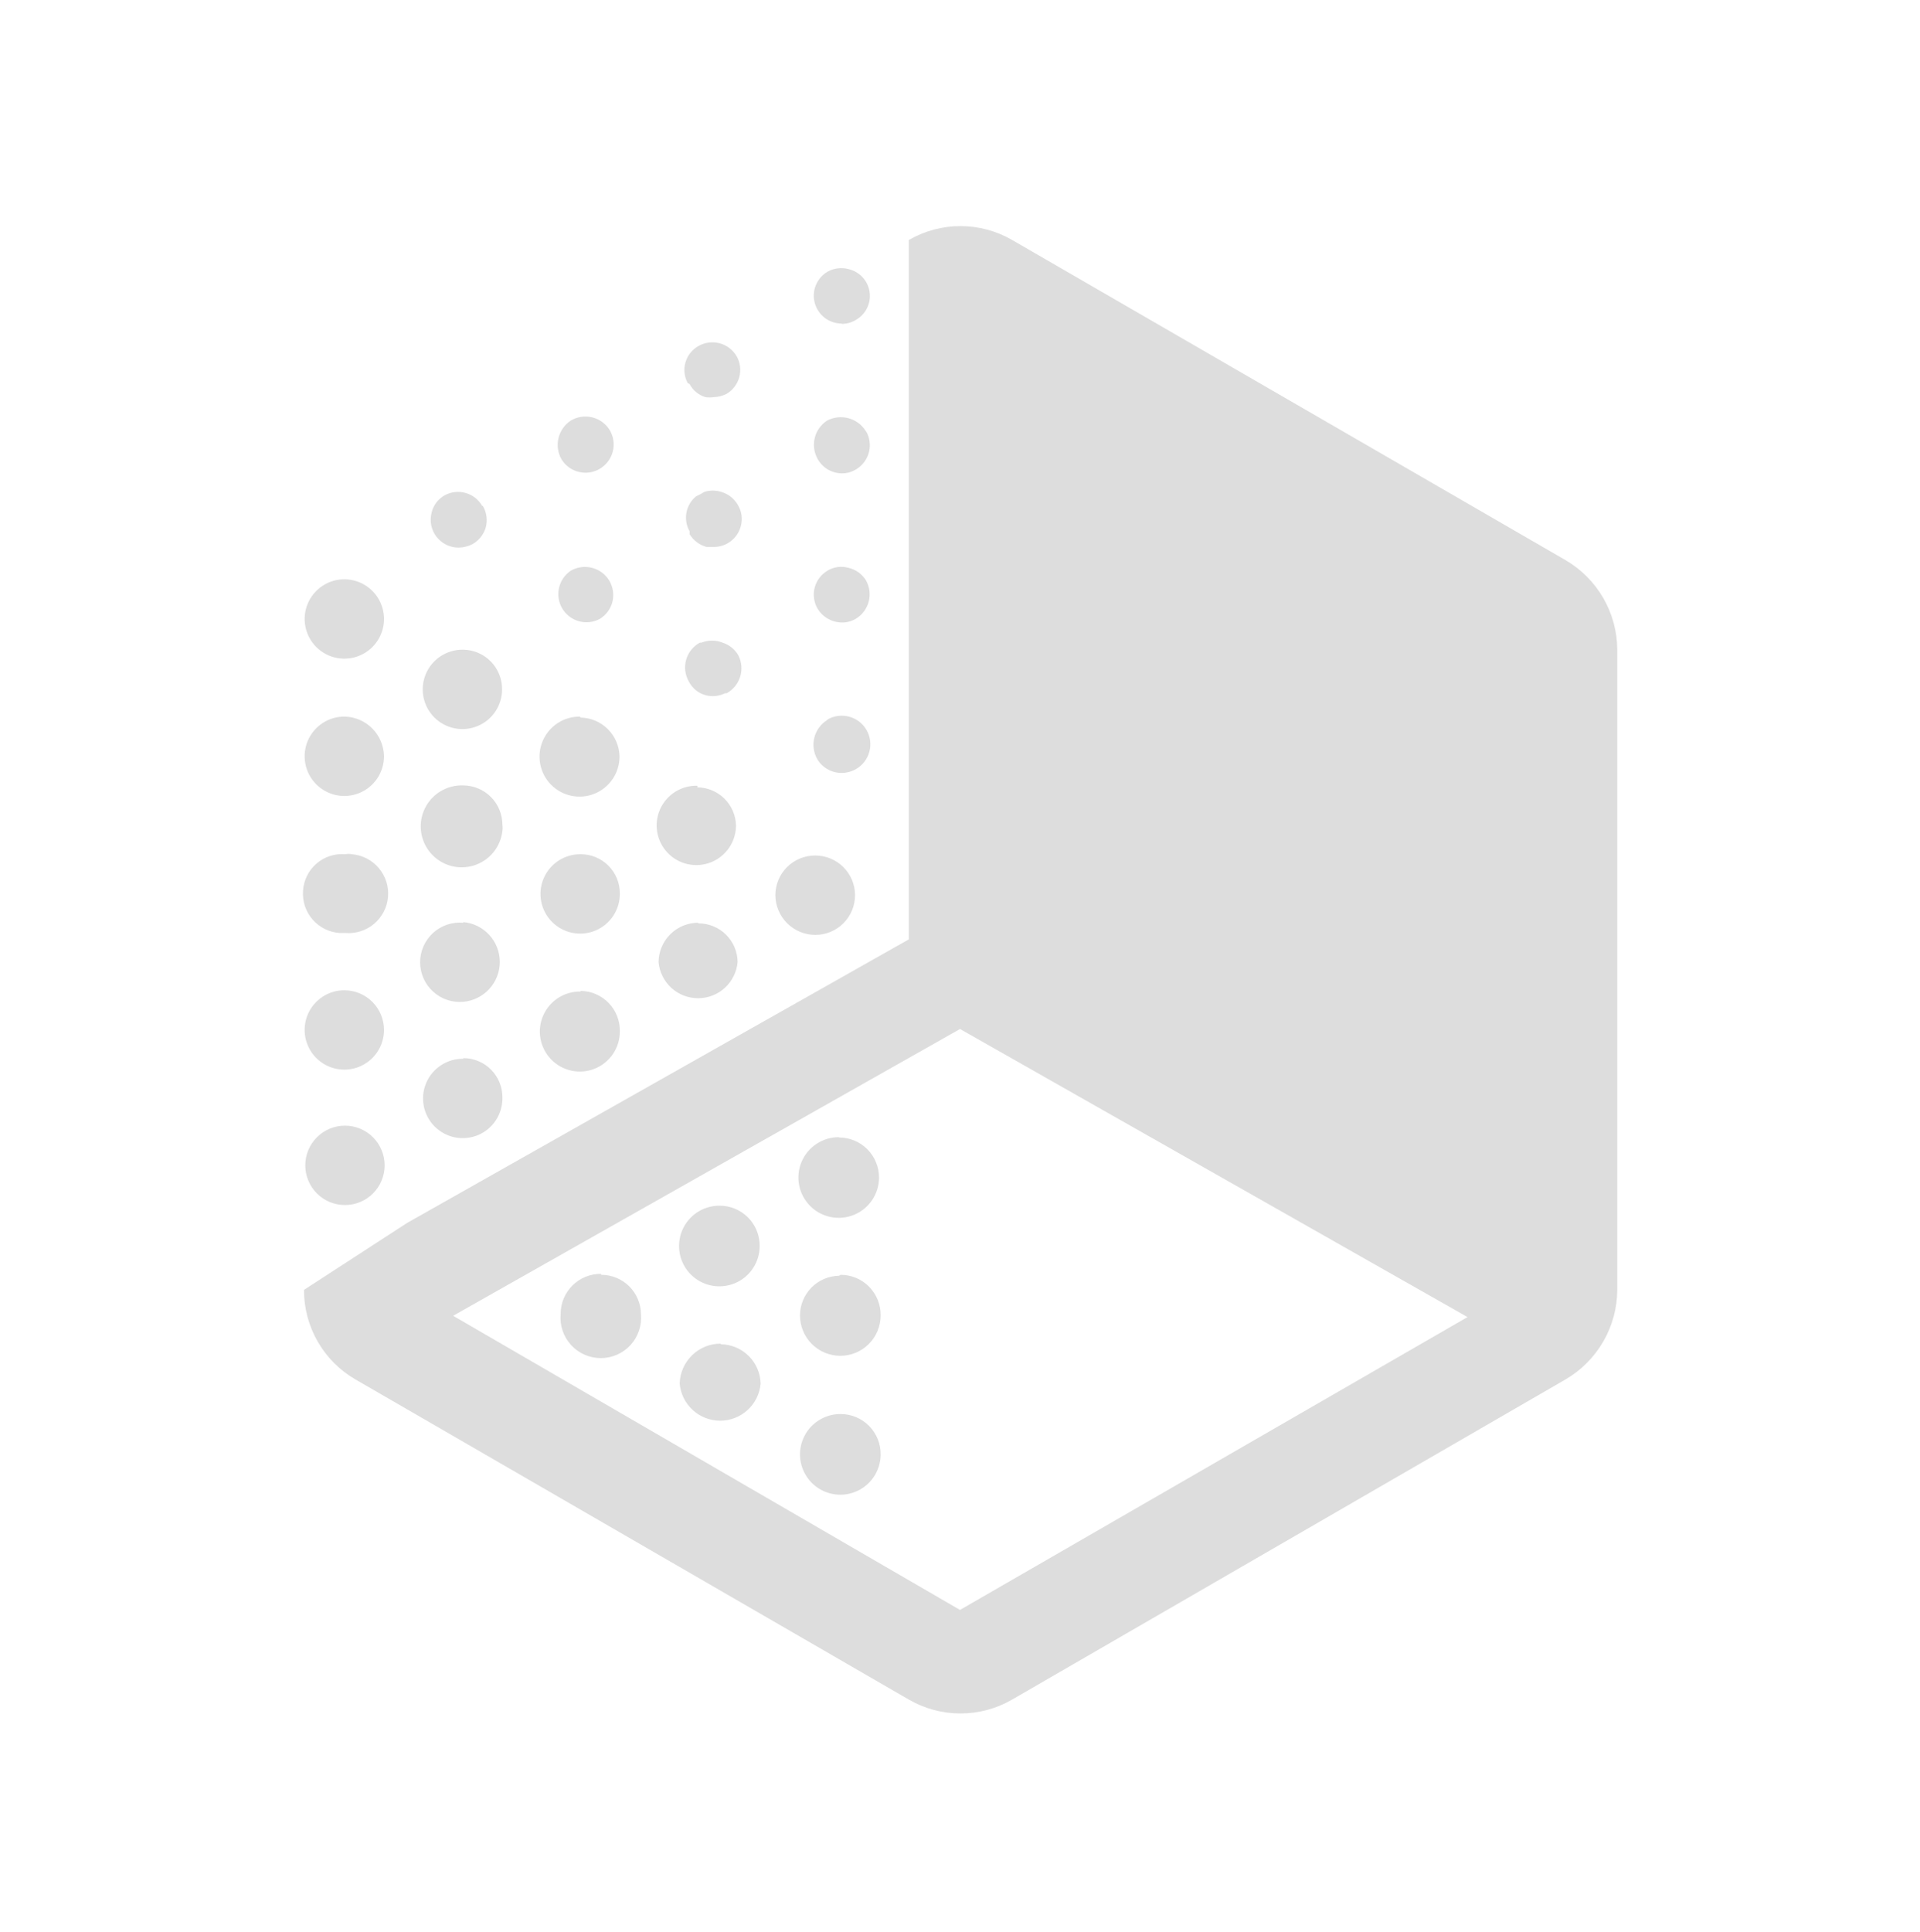 <svg xmlns="http://www.w3.org/2000/svg" width="169" height="170" viewBox="0 0 169 170" fill="none"><path d="M84.5 90.551L129.172 115.901L84.5 141.673L39.884 115.788L84.5 90.551ZM26.758 113.507C26.753 115.104 27.169 116.675 27.965 118.06C28.762 119.445 29.91 120.595 31.293 121.393L79.993 149.56C81.375 150.361 82.945 150.783 84.542 150.783C86.14 150.783 87.709 150.361 89.091 149.56L137.791 121.393C139.172 120.589 140.32 119.439 141.12 118.056C141.92 116.673 142.346 115.105 142.354 113.507V57.173C142.346 55.575 141.92 54.007 141.12 52.624C140.32 51.241 139.172 50.09 137.791 49.287L89.091 21.12C87.709 20.319 86.14 19.897 84.542 19.897C82.945 19.897 81.375 20.319 79.993 21.12V82.664L35.828 107.62L26.758 113.507Z" fill="#DDDDDD"></path><path d="M50.418 63.652C50.045 63.871 49.747 64.197 49.563 64.589C49.379 64.981 49.318 65.419 49.388 65.846C49.458 66.273 49.656 66.669 49.956 66.981C50.255 67.293 50.642 67.507 51.066 67.595H51.517C51.926 67.597 52.328 67.479 52.672 67.257C52.91 67.106 53.115 66.909 53.275 66.677C53.435 66.444 53.546 66.182 53.601 65.905C53.664 65.631 53.669 65.346 53.615 65.07C53.562 64.793 53.452 64.531 53.291 64.3C52.991 63.839 52.523 63.514 51.986 63.393C51.45 63.272 50.887 63.365 50.418 63.652Z" fill="#DDDDDD"></path><path d="M72.839 63.342C72.266 63.688 71.852 64.243 71.683 64.891C71.515 65.538 71.606 66.225 71.938 66.806C72.158 67.177 72.472 67.484 72.847 67.696C73.223 67.909 73.647 68.019 74.078 68.018C74.523 68.016 74.959 67.899 75.346 67.68C75.925 67.347 76.348 66.798 76.522 66.154C76.697 65.51 76.608 64.822 76.275 64.243C75.943 63.664 75.394 63.241 74.75 63.067C74.105 62.892 73.418 62.981 72.839 63.314V63.342Z" fill="#DDDDDD"></path><path d="M63.6 56.554C63.004 56.315 62.338 56.315 61.741 56.554H61.6C61.308 56.712 61.05 56.928 60.842 57.188C60.634 57.448 60.481 57.748 60.392 58.069C60.303 58.389 60.279 58.725 60.322 59.055C60.365 59.385 60.474 59.703 60.643 59.99C60.842 60.377 61.145 60.701 61.519 60.925C61.892 61.148 62.32 61.264 62.755 61.258C63.127 61.257 63.493 61.17 63.826 61.004H63.967C64.53 60.693 64.952 60.178 65.146 59.565C65.34 58.951 65.291 58.287 65.009 57.709C64.707 57.155 64.202 56.741 63.6 56.554Z" fill="#DDDDDD"></path><path d="M74.67 49.963C74.364 49.879 74.043 49.857 73.728 49.901C73.413 49.945 73.111 50.052 72.839 50.216C72.279 50.545 71.873 51.083 71.709 51.712C71.545 52.34 71.638 53.008 71.966 53.568C72.191 53.935 72.505 54.239 72.879 54.451C73.254 54.663 73.676 54.776 74.106 54.779C74.543 54.785 74.972 54.667 75.346 54.441C75.902 54.102 76.305 53.559 76.467 52.928C76.63 52.297 76.541 51.628 76.219 51.061C76.046 50.785 75.82 50.546 75.554 50.358C75.288 50.169 74.988 50.035 74.67 49.963Z" fill="#DDDDDD"></path><path d="M50.249 50.216C49.719 50.569 49.345 51.111 49.205 51.732C49.064 52.352 49.167 53.003 49.492 53.55C49.818 54.096 50.342 54.496 50.954 54.668C51.567 54.839 52.222 54.768 52.784 54.469C53.346 54.132 53.751 53.585 53.911 52.949C54.059 52.316 53.958 51.65 53.629 51.09C53.29 50.533 52.747 50.131 52.116 49.968C51.485 49.805 50.816 49.894 50.249 50.216Z" fill="#DDDDDD"></path><path d="M60.699 47.005C61.033 47.559 61.568 47.963 62.192 48.132H62.812C63.358 48.137 63.89 47.96 64.323 47.628C64.757 47.297 65.068 46.83 65.206 46.301C65.291 45.99 65.312 45.665 65.269 45.346C65.225 45.026 65.118 44.719 64.952 44.442C64.633 43.881 64.108 43.467 63.488 43.287C63.002 43.132 62.48 43.132 61.995 43.287L61.657 43.484L61.263 43.682C60.822 44.045 60.523 44.552 60.42 45.114C60.317 45.676 60.416 46.256 60.699 46.752V47.005Z" fill="#DDDDDD"></path><path d="M76.332 38.133C76.291 38.054 76.244 37.978 76.191 37.907C75.842 37.362 75.301 36.967 74.676 36.8C74.05 36.634 73.385 36.707 72.811 37.006C72.284 37.343 71.9 37.864 71.734 38.467C71.567 39.07 71.63 39.714 71.909 40.273C72.11 40.686 72.422 41.034 72.81 41.278C73.199 41.522 73.648 41.652 74.106 41.654C74.5 41.661 74.889 41.564 75.233 41.372C75.797 41.077 76.226 40.575 76.431 39.972C76.635 39.369 76.6 38.71 76.332 38.133Z" fill="#DDDDDD"></path><path d="M42.447 44.526C42.128 43.965 41.599 43.551 40.977 43.377C40.354 43.203 39.688 43.282 39.123 43.597C38.843 43.755 38.598 43.969 38.404 44.226C38.211 44.483 38.072 44.777 37.997 45.09C37.896 45.456 37.883 45.84 37.956 46.213C38.03 46.586 38.189 46.936 38.421 47.236C38.653 47.537 38.952 47.779 39.294 47.944C39.636 48.109 40.011 48.193 40.391 48.188C40.813 48.177 41.227 48.071 41.602 47.878C42.161 47.557 42.575 47.032 42.757 46.414C42.841 46.098 42.862 45.769 42.819 45.445C42.775 45.121 42.668 44.809 42.504 44.526H42.447Z" fill="#DDDDDD"></path><path d="M50.249 37.006C49.709 37.359 49.321 37.904 49.164 38.53C49.008 39.157 49.093 39.82 49.404 40.386C49.625 40.757 49.938 41.063 50.314 41.276C50.689 41.488 51.114 41.599 51.545 41.597C51.981 41.598 52.409 41.481 52.784 41.259C53.351 40.929 53.764 40.389 53.933 39.755C54.102 39.122 54.013 38.447 53.686 37.879C53.517 37.596 53.295 37.349 53.031 37.152C52.767 36.955 52.468 36.812 52.148 36.731C51.829 36.65 51.497 36.632 51.172 36.679C50.846 36.727 50.532 36.838 50.249 37.006Z" fill="#DDDDDD"></path><path d="M60.699 33.795C60.843 34.073 61.043 34.319 61.285 34.517C61.527 34.716 61.807 34.863 62.108 34.95C62.341 34.979 62.578 34.979 62.812 34.95C63.203 34.935 63.586 34.839 63.938 34.668C64.496 34.344 64.903 33.813 65.071 33.191C65.24 32.569 65.157 31.906 64.84 31.345C64.51 30.785 63.975 30.378 63.348 30.209C62.721 30.041 62.053 30.125 61.488 30.443C60.931 30.752 60.517 31.269 60.338 31.88C60.159 32.492 60.228 33.15 60.53 33.711L60.699 33.795Z" fill="#DDDDDD"></path><path d="M74.078 28.5C74.515 28.505 74.944 28.388 75.318 28.162C75.746 27.925 76.093 27.564 76.312 27.126C76.531 26.689 76.612 26.195 76.545 25.71C76.478 25.225 76.266 24.772 75.936 24.41C75.606 24.048 75.175 23.795 74.698 23.683C74.073 23.515 73.406 23.596 72.839 23.909C72.373 24.182 72.011 24.602 71.809 25.103C71.606 25.603 71.575 26.157 71.72 26.677C71.864 27.198 72.177 27.655 72.608 27.98C73.04 28.305 73.567 28.477 74.106 28.472L74.078 28.5Z" fill="#DDDDDD"></path><path d="M75.261 78.749C75.265 79.21 75.177 79.667 75.004 80.094C74.83 80.521 74.573 80.91 74.248 81.237C73.924 81.564 73.537 81.824 73.112 82.001C72.686 82.179 72.23 82.27 71.769 82.27C70.84 82.27 69.948 81.903 69.289 81.249C68.629 80.594 68.255 79.706 68.248 78.777C68.248 77.851 68.616 76.963 69.271 76.308C69.926 75.653 70.814 75.285 71.74 75.285C72.199 75.281 72.654 75.368 73.079 75.54C73.504 75.712 73.891 75.966 74.219 76.288C74.545 76.609 74.806 76.992 74.985 77.415C75.164 77.837 75.258 78.29 75.261 78.749ZM61.403 69.144C60.708 69.122 60.022 69.307 59.433 69.677C58.844 70.047 58.379 70.585 58.097 71.22C57.816 71.856 57.73 72.562 57.852 73.247C57.974 73.931 58.297 74.564 58.781 75.064C59.264 75.564 59.886 75.908 60.567 76.052C61.247 76.196 61.955 76.134 62.6 75.873C63.245 75.612 63.797 75.165 64.186 74.588C64.575 74.012 64.783 73.332 64.783 72.637C64.761 71.745 64.394 70.897 63.758 70.271C63.121 69.646 62.267 69.292 61.375 69.285L61.403 69.144ZM51.066 63.06C50.367 63.049 49.681 63.246 49.095 63.626C48.509 64.006 48.049 64.552 47.773 65.194C47.498 65.837 47.42 66.546 47.55 67.233C47.679 67.919 48.01 68.552 48.5 69.05C48.99 69.548 49.617 69.889 50.302 70.03C50.986 70.17 51.697 70.104 52.344 69.839C52.99 69.574 53.544 69.123 53.933 68.543C54.323 67.963 54.531 67.28 54.531 66.581C54.516 65.674 54.15 64.809 53.508 64.167C52.867 63.526 52.001 63.159 51.094 63.145L51.066 63.06ZM40.729 57.173C40.037 57.168 39.359 57.368 38.781 57.748C38.203 58.129 37.751 58.672 37.482 59.31C37.214 59.948 37.14 60.651 37.272 61.33C37.403 62.009 37.734 62.634 38.221 63.126C38.709 63.617 39.331 63.952 40.009 64.089C40.687 64.227 41.391 64.159 42.031 63.895C42.671 63.632 43.218 63.184 43.603 62.609C43.988 62.034 44.194 61.358 44.194 60.666C44.201 59.752 43.847 58.872 43.209 58.218C42.57 57.564 41.699 57.188 40.785 57.173H40.729ZM30.364 50.977C29.666 50.966 28.981 51.164 28.397 51.546C27.813 51.928 27.357 52.477 27.087 53.121C26.818 53.764 26.747 54.474 26.885 55.158C27.023 55.842 27.362 56.47 27.86 56.959C28.358 57.448 28.99 57.778 29.677 57.904C30.363 58.03 31.071 57.948 31.711 57.668C32.35 57.388 32.891 56.923 33.263 56.333C33.635 55.742 33.822 55.054 33.8 54.357C33.771 53.46 33.398 52.608 32.758 51.979C32.118 51.35 31.261 50.991 30.364 50.977ZM30.364 99.057C29.437 99.057 28.549 99.425 27.894 100.08C27.239 100.735 26.871 101.624 26.871 102.55C26.871 103.476 27.239 104.365 27.894 105.02C28.549 105.675 29.437 106.043 30.364 106.043C31.29 106.043 32.178 105.675 32.833 105.02C33.488 104.365 33.856 103.476 33.856 102.55C33.856 101.624 33.488 100.735 32.833 100.08C32.178 99.425 31.29 99.057 30.364 99.057ZM52.897 112.098C52.43 112.095 51.967 112.184 51.534 112.361C51.102 112.538 50.709 112.799 50.379 113.13C50.049 113.46 49.788 113.853 49.611 114.285C49.434 114.717 49.344 115.18 49.348 115.647C49.304 116.138 49.363 116.633 49.521 117.099C49.678 117.566 49.932 117.995 50.264 118.359C50.597 118.722 51.001 119.012 51.452 119.211C51.903 119.41 52.39 119.512 52.883 119.512C53.376 119.512 53.863 119.41 54.314 119.211C54.765 119.012 55.169 118.722 55.502 118.359C55.834 117.995 56.087 117.566 56.245 117.099C56.403 116.633 56.462 116.138 56.418 115.647C56.41 114.726 56.039 113.845 55.385 113.196C54.731 112.547 53.847 112.183 52.925 112.183L52.897 112.098ZM63.431 118.239C62.49 118.238 61.585 118.607 60.911 119.265C60.238 119.923 59.848 120.818 59.826 121.76C59.905 122.65 60.315 123.478 60.974 124.082C61.634 124.685 62.495 125.02 63.389 125.02C64.283 125.02 65.144 124.685 65.804 124.082C66.463 123.478 66.873 122.65 66.952 121.76C66.93 120.843 66.555 119.97 65.903 119.324C65.252 118.678 64.376 118.309 63.459 118.295L63.431 118.239ZM73.966 124.435C73.266 124.436 72.582 124.642 72 125.03C71.418 125.417 70.963 125.968 70.693 126.614C70.422 127.259 70.349 127.969 70.481 128.656C70.614 129.343 70.946 129.976 71.437 130.474C71.928 130.973 72.555 131.315 73.239 131.458C73.924 131.601 74.636 131.539 75.285 131.279C75.935 131.019 76.493 130.573 76.889 129.997C77.286 129.421 77.504 128.74 77.515 128.041C77.526 127.569 77.442 127.1 77.269 126.661C77.095 126.222 76.835 125.823 76.504 125.486C76.173 125.15 75.778 124.884 75.341 124.703C74.906 124.523 74.438 124.432 73.966 124.435ZM30.392 87.143C29.698 87.126 29.014 87.316 28.429 87.69C27.844 88.063 27.383 88.603 27.105 89.239C26.828 89.876 26.747 90.581 26.872 91.263C26.997 91.947 27.323 92.577 27.808 93.074C28.293 93.571 28.915 93.912 29.594 94.053C30.274 94.195 30.98 94.131 31.624 93.87C32.267 93.608 32.817 93.16 33.205 92.584C33.593 92.008 33.8 91.33 33.8 90.635C33.8 89.714 33.436 88.83 32.787 88.176C32.138 87.521 31.257 87.15 30.335 87.143H30.392ZM40.785 93.17C40.09 93.159 39.407 93.356 38.824 93.736C38.241 94.115 37.785 94.66 37.513 95.3C37.242 95.941 37.168 96.648 37.301 97.33C37.434 98.013 37.768 98.641 38.26 99.132C38.752 99.624 39.379 99.958 40.062 100.091C40.745 100.224 41.451 100.15 42.092 99.879C42.732 99.607 43.277 99.151 43.657 98.568C44.036 97.985 44.233 97.302 44.222 96.607C44.229 96.151 44.146 95.698 43.976 95.274C43.807 94.851 43.555 94.466 43.235 94.14C42.916 93.815 42.534 93.557 42.114 93.381C41.693 93.205 41.241 93.114 40.785 93.114V93.17ZM63.319 106.099C62.617 106.099 61.931 106.307 61.347 106.697C60.763 107.087 60.308 107.641 60.04 108.29C59.771 108.938 59.701 109.652 59.838 110.34C59.975 111.029 60.313 111.661 60.809 112.157C61.306 112.654 61.938 112.992 62.626 113.129C63.315 113.266 64.028 113.195 64.677 112.927C65.325 112.658 65.88 112.203 66.27 111.62C66.659 111.036 66.868 110.35 66.868 109.648C66.871 109.181 66.782 108.718 66.605 108.285C66.428 107.853 66.167 107.46 65.837 107.13C65.506 106.8 65.114 106.538 64.681 106.361C64.249 106.184 63.786 106.095 63.319 106.099ZM73.853 112.267C72.936 112.282 72.062 112.657 71.42 113.31C70.777 113.964 70.416 114.843 70.417 115.76C70.417 116.226 70.508 116.688 70.687 117.118C70.865 117.549 71.127 117.94 71.456 118.27C71.786 118.599 72.177 118.861 72.608 119.039C73.038 119.217 73.5 119.309 73.966 119.309C74.432 119.309 74.893 119.217 75.324 119.039C75.754 118.861 76.146 118.599 76.475 118.27C76.805 117.94 77.066 117.549 77.245 117.118C77.423 116.688 77.515 116.226 77.515 115.76C77.522 115.293 77.437 114.829 77.263 114.395C77.089 113.962 76.831 113.567 76.504 113.234C76.176 112.901 75.785 112.637 75.354 112.456C74.924 112.276 74.461 112.183 73.994 112.183L73.853 112.267ZM30.392 75.172C29.936 75.133 29.477 75.187 29.042 75.328C28.606 75.469 28.204 75.696 27.858 75.995C27.511 76.294 27.228 76.66 27.025 77.07C26.822 77.48 26.702 77.926 26.674 78.383C26.639 78.838 26.695 79.296 26.838 79.729C26.981 80.163 27.208 80.564 27.506 80.909C27.805 81.255 28.169 81.538 28.577 81.743C28.985 81.947 29.429 82.069 29.885 82.101H30.392C30.847 82.14 31.305 82.089 31.74 81.95C32.175 81.812 32.579 81.59 32.928 81.295C33.277 81.001 33.565 80.641 33.775 80.236C33.985 79.83 34.113 79.387 34.152 78.932C34.191 78.477 34.14 78.019 34.002 77.584C33.863 77.149 33.641 76.745 33.346 76.396C33.052 76.047 32.692 75.759 32.287 75.549C31.881 75.339 31.438 75.211 30.983 75.172C30.788 75.133 30.587 75.133 30.392 75.172ZM40.785 81.2C40.302 81.156 39.815 81.214 39.356 81.369C38.896 81.524 38.474 81.773 38.116 82.1C37.758 82.427 37.472 82.826 37.276 83.269C37.08 83.713 36.979 84.193 36.979 84.678C36.979 85.163 37.08 85.643 37.276 86.087C37.472 86.531 37.758 86.929 38.116 87.256C38.474 87.584 38.896 87.833 39.356 87.988C39.815 88.143 40.302 88.2 40.785 88.157C41.661 88.078 42.476 87.675 43.069 87.026C43.663 86.377 43.992 85.529 43.992 84.65C43.992 83.771 43.663 82.923 43.069 82.274C42.476 81.625 41.661 81.222 40.785 81.143V81.2ZM51.094 87.255C50.396 87.244 49.709 87.441 49.123 87.821C48.537 88.201 48.077 88.747 47.802 89.389C47.526 90.032 47.449 90.741 47.578 91.428C47.708 92.115 48.038 92.747 48.528 93.245C49.019 93.743 49.646 94.084 50.33 94.225C51.015 94.365 51.725 94.299 52.372 94.034C53.019 93.769 53.572 93.318 53.961 92.738C54.351 92.158 54.559 91.475 54.559 90.776C54.57 90.315 54.49 89.856 54.323 89.427C54.156 88.997 53.905 88.604 53.586 88.272C53.267 87.939 52.884 87.673 52.462 87.489C52.039 87.305 51.584 87.206 51.123 87.199L51.094 87.255ZM73.853 100.071C73.15 100.066 72.461 100.269 71.874 100.656C71.286 101.042 70.827 101.594 70.554 102.242C70.281 102.89 70.207 103.605 70.341 104.295C70.474 104.985 70.81 105.62 71.305 106.12C71.8 106.619 72.433 106.96 73.122 107.099C73.811 107.238 74.526 107.169 75.176 106.902C75.826 106.634 76.382 106.179 76.774 105.595C77.165 105.011 77.374 104.323 77.374 103.62C77.374 102.686 77.003 101.791 76.343 101.131C75.682 100.47 74.787 100.099 73.853 100.099V100.071ZM30.392 63.06C29.698 63.043 29.014 63.234 28.429 63.607C27.844 63.981 27.383 64.52 27.105 65.157C26.828 65.793 26.747 66.498 26.872 67.181C26.997 67.864 27.323 68.494 27.808 68.991C28.293 69.488 28.915 69.829 29.594 69.971C30.274 70.113 30.98 70.049 31.624 69.787C32.267 69.525 32.817 69.078 33.205 68.502C33.593 67.926 33.8 67.247 33.8 66.553C33.786 65.645 33.425 64.778 32.791 64.128C32.157 63.478 31.299 63.096 30.392 63.06ZM40.785 69.116C40.084 69.087 39.389 69.264 38.786 69.625C38.184 69.986 37.699 70.515 37.393 71.147C37.087 71.779 36.972 72.487 37.063 73.184C37.154 73.88 37.446 74.535 37.904 75.068C38.361 75.601 38.965 75.988 39.64 76.183C40.315 76.377 41.032 76.37 41.703 76.163C42.374 75.956 42.97 75.557 43.417 75.016C43.865 74.474 44.144 73.814 44.222 73.116C44.25 72.948 44.25 72.777 44.222 72.609C44.225 72.154 44.139 71.703 43.969 71.281C43.798 70.859 43.546 70.475 43.227 70.151C42.908 69.826 42.528 69.568 42.109 69.391C41.69 69.213 41.24 69.12 40.785 69.116ZM51.094 75.172C50.401 75.166 49.722 75.367 49.143 75.749C48.565 76.13 48.113 76.676 47.845 77.315C47.577 77.954 47.505 78.659 47.639 79.339C47.773 80.019 48.106 80.644 48.597 81.134C49.087 81.624 49.712 81.957 50.392 82.091C51.072 82.225 51.776 82.154 52.416 81.886C53.055 81.618 53.6 81.166 53.982 80.587C54.364 80.009 54.564 79.33 54.559 78.636C54.563 78.18 54.475 77.728 54.303 77.306C54.13 76.884 53.875 76.501 53.553 76.178C53.23 75.856 52.847 75.601 52.425 75.428C52.002 75.255 51.55 75.168 51.094 75.172ZM61.46 81.2C60.538 81.2 59.654 81.564 59 82.213C58.346 82.862 57.974 83.743 57.967 84.664C58.045 85.533 58.446 86.341 59.089 86.929C59.733 87.517 60.574 87.843 61.446 87.843C62.318 87.843 63.158 87.517 63.802 86.929C64.446 86.341 64.846 85.533 64.924 84.664C64.921 84.213 64.828 83.767 64.652 83.351C64.476 82.936 64.219 82.559 63.898 82.242C63.576 81.926 63.195 81.676 62.777 81.507C62.358 81.337 61.911 81.252 61.46 81.256V81.2Z" fill="#DDDDDD"></path></svg>